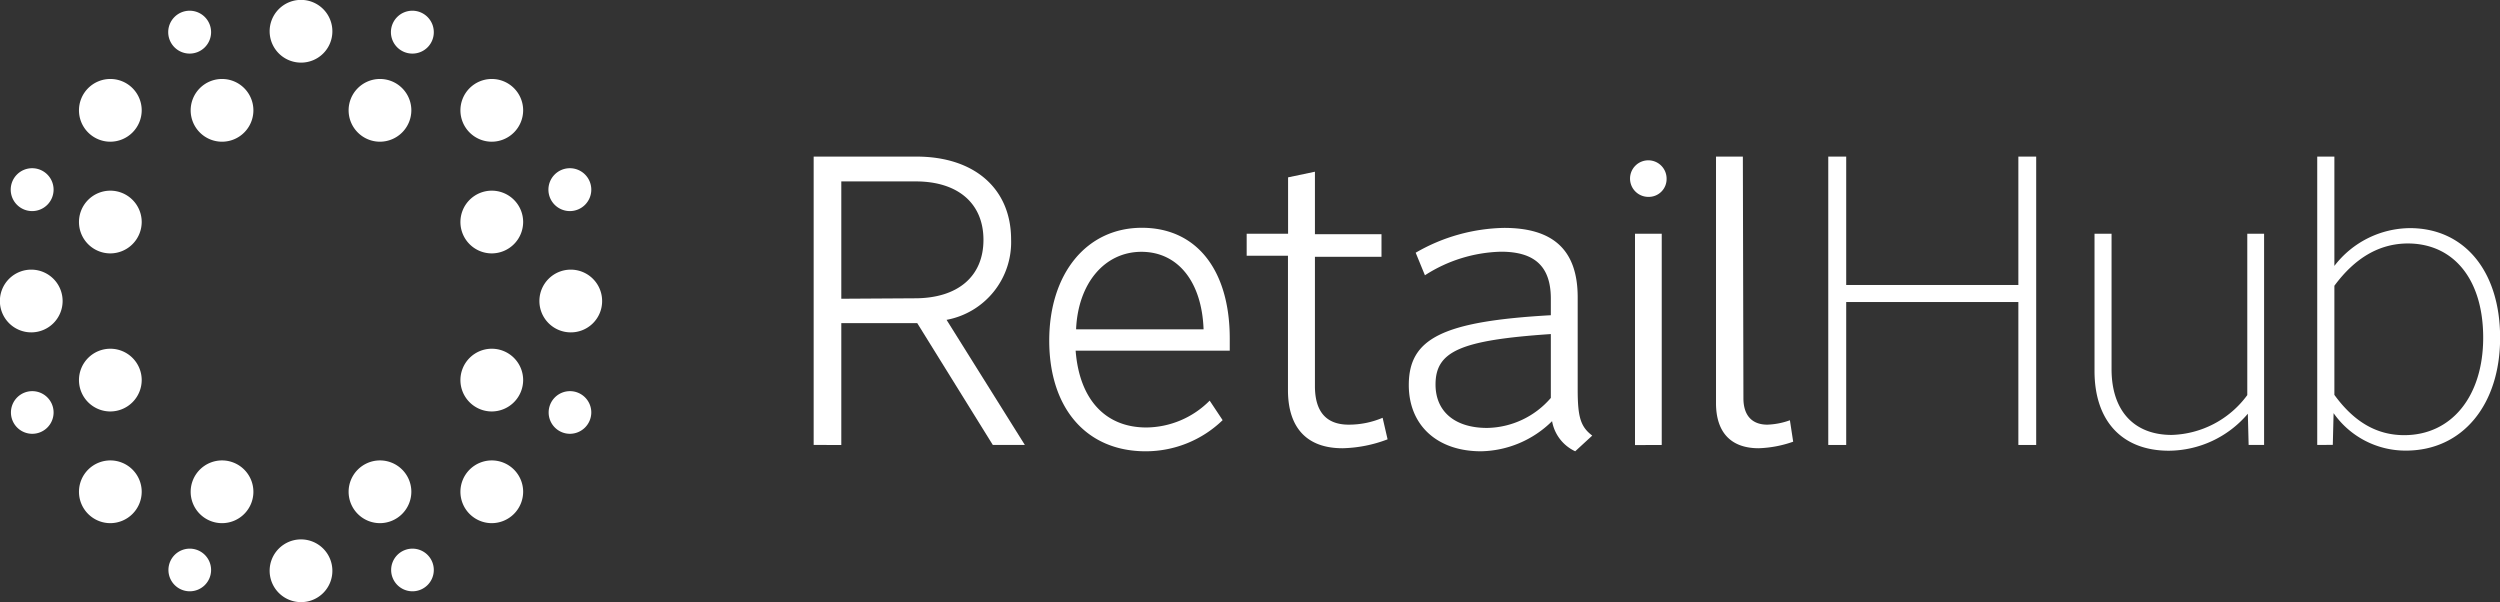 <?xml version="1.0" encoding="UTF-8"?> <svg xmlns="http://www.w3.org/2000/svg" viewBox="0 0 221.59 53.37"><rect x="0" y="0" width="221.59" height="53.37" fill="#333333" stroke="none"/><defs><style>.e6b3cbd6-279a-43d0-811a-79bd8bd55723{fill:#fff;}</style></defs><title>RetailSystem RH White RGB</title><g id="a69f8f0d-9fbd-484b-b1ae-26bb75c5e2c2" data-name="Layer 2"><path class="e6b3cbd6-279a-43d0-811a-79bd8bd55723" d="M26.69,5.55a2.78,2.78,0,1,1,2.77-2.77A2.77,2.77,0,0,1,26.69,5.55Z"></path><path class="e6b3cbd6-279a-43d0-811a-79bd8bd55723" d="M33.69,12.56a2.78,2.78,0,1,1,2.77-2.78A2.79,2.79,0,0,1,33.69,12.56Z"></path><path class="e6b3cbd6-279a-43d0-811a-79bd8bd55723" d="M43.59,12.56a2.78,2.78,0,1,1,2.78-2.78A2.79,2.79,0,0,1,43.59,12.56Z"></path><path class="e6b3cbd6-279a-43d0-811a-79bd8bd55723" d="M43.59,22.46a2.78,2.78,0,1,1,2.78-2.78A2.79,2.79,0,0,1,43.59,22.46Z"></path><path class="e6b3cbd6-279a-43d0-811a-79bd8bd55723" d="M50.59,29.46a2.78,2.78,0,1,1,2.78-2.77A2.77,2.77,0,0,1,50.59,29.46Z"></path><path class="e6b3cbd6-279a-43d0-811a-79bd8bd55723" d="M43.59,36.47a2.78,2.78,0,1,1,2.78-2.78A2.79,2.79,0,0,1,43.59,36.47Z"></path><path class="e6b3cbd6-279a-43d0-811a-79bd8bd55723" d="M43.59,46.37a2.78,2.78,0,1,1,2.78-2.78A2.79,2.79,0,0,1,43.59,46.37Z"></path><path class="e6b3cbd6-279a-43d0-811a-79bd8bd55723" d="M33.69,46.37a2.78,2.78,0,1,1,2.77-2.78A2.79,2.79,0,0,1,33.69,46.37Z"></path><path class="e6b3cbd6-279a-43d0-811a-79bd8bd55723" d="M26.69,53.37a2.78,2.78,0,1,1,2.77-2.78A2.77,2.77,0,0,1,26.69,53.37Z"></path><path class="e6b3cbd6-279a-43d0-811a-79bd8bd55723" d="M19.68,46.37a2.78,2.78,0,1,1,2.78-2.78A2.78,2.78,0,0,1,19.68,46.37Z"></path><path class="e6b3cbd6-279a-43d0-811a-79bd8bd55723" d="M9.78,46.37a2.78,2.78,0,1,1,2.78-2.78A2.79,2.79,0,0,1,9.78,46.37Z"></path><path class="e6b3cbd6-279a-43d0-811a-79bd8bd55723" d="M9.78,36.47a2.78,2.78,0,1,1,2.78-2.78A2.79,2.79,0,0,1,9.78,36.47Z"></path><path class="e6b3cbd6-279a-43d0-811a-79bd8bd55723" d="M2.78,29.46a2.78,2.78,0,1,1,2.77-2.77A2.78,2.78,0,0,1,2.78,29.46Z"></path><path class="e6b3cbd6-279a-43d0-811a-79bd8bd55723" d="M9.78,22.46a2.78,2.78,0,1,1,2.78-2.78A2.79,2.79,0,0,1,9.78,22.46Z"></path><path class="e6b3cbd6-279a-43d0-811a-79bd8bd55723" d="M9.78,12.56a2.78,2.78,0,1,1,2.78-2.78A2.79,2.79,0,0,1,9.78,12.56Z"></path><path class="e6b3cbd6-279a-43d0-811a-79bd8bd55723" d="M19.68,12.56a2.78,2.78,0,1,1,2.78-2.78A2.78,2.78,0,0,1,19.68,12.56Z"></path><path class="e6b3cbd6-279a-43d0-811a-79bd8bd55723" d="M36.56,4.75a1.9,1.9,0,1,1,1.89-1.9A1.89,1.89,0,0,1,36.56,4.75Z"></path><path class="e6b3cbd6-279a-43d0-811a-79bd8bd55723" d="M50.52,18.71a1.9,1.9,0,1,1,1.89-1.9A1.9,1.9,0,0,1,50.52,18.71Z"></path><path class="e6b3cbd6-279a-43d0-811a-79bd8bd55723" d="M50.52,38.45a1.89,1.89,0,1,1,1.89-1.89A1.9,1.9,0,0,1,50.52,38.45Z"></path><path class="e6b3cbd6-279a-43d0-811a-79bd8bd55723" d="M36.56,52.41a1.89,1.89,0,1,1,1.89-1.89A1.89,1.89,0,0,1,36.56,52.41Z"></path><path class="e6b3cbd6-279a-43d0-811a-79bd8bd55723" d="M16.81,52.41a1.89,1.89,0,1,1,1.9-1.89A1.89,1.89,0,0,1,16.81,52.41Z"></path><path class="e6b3cbd6-279a-43d0-811a-79bd8bd55723" d="M2.85,38.45a1.89,1.89,0,1,1,1.9-1.89A1.89,1.89,0,0,1,2.85,38.45Z"></path><path class="e6b3cbd6-279a-43d0-811a-79bd8bd55723" d="M2.85,18.71a1.9,1.9,0,1,1,1.9-1.9A1.9,1.9,0,0,1,2.85,18.71Z"></path><path class="e6b3cbd6-279a-43d0-811a-79bd8bd55723" d="M16.81,4.75a1.9,1.9,0,1,1,1.9-1.9A1.9,1.9,0,0,1,16.81,4.75Z"></path><path class="e6b3cbd6-279a-43d0-811a-79bd8bd55723" d="M88,39.44l-6.7-10.8H74.57v10.8H72.12V13.88h9.11c5.15,0,8.39,2.85,8.39,7.35a7,7,0,0,1-5.72,7.12l6.94,11.09Zm-6.91-13c3.81,0,6.08-1.94,6.08-5.18s-2.27-5.18-6-5.18H74.57V26.48Z"></path><path class="e6b3cbd6-279a-43d0-811a-79bd8bd55723" d="M93,30.19c0-5.94,3.31-10,8.21-10S109,24,109,30v1.08H95.34c.33,4.32,2.63,6.81,6.27,6.81a8,8,0,0,0,5.61-2.38l1.15,1.73A9.8,9.8,0,0,1,101.54,40C96.28,40,93,36.17,93,30.19Zm2.41-1h11.27c-.15-4.21-2.27-6.87-5.51-6.87S95.56,25.08,95.38,29.18Z"></path><path class="e6b3cbd6-279a-43d0-811a-79bd8bd55723" d="M110.5,20.72h3.67v-5l2.38-.5v5.54h5.9v2h-5.9V34.22c0,2.27,1,3.42,3,3.42a7.64,7.64,0,0,0,3-.61l.44,1.91a11.85,11.85,0,0,1-4,.79c-3.14,0-4.83-1.8-4.83-5.15V22.67H110.5Z"></path><path class="e6b3cbd6-279a-43d0-811a-79bd8bd55723" d="M139.84,34.51c0,2.45.25,3.31,1.29,4.1L139.62,40a3.64,3.64,0,0,1-2.05-2.67,9.18,9.18,0,0,1-6.3,2.67c-3.89,0-6.4-2.31-6.4-5.87,0-4.14,3-5.65,12.59-6.19V26.48c0-2.84-1.4-4.17-4.42-4.17a13,13,0,0,0-6.74,2.09l-.82-2a16.16,16.16,0,0,1,7.84-2.2c4.39,0,6.52,2,6.52,6.15Zm-2.38-4.9c-8,.54-10.22,1.52-10.22,4.47,0,2.41,1.73,3.85,4.57,3.85a7.61,7.61,0,0,0,5.65-2.66Z"></path><path class="e6b3cbd6-279a-43d0-811a-79bd8bd55723" d="M146.1,17.45a1.62,1.62,0,1,1,1.62-1.62A1.58,1.58,0,0,1,146.1,17.45Zm-1.18,22V20.72h2.37V39.44Z"></path><path class="e6b3cbd6-279a-43d0-811a-79bd8bd55723" d="M154.53,35.3c0,1.51.75,2.34,2.12,2.34a6.47,6.47,0,0,0,2-.39l.29,1.9a10.12,10.12,0,0,1-3.06.58c-2.45,0-3.78-1.4-3.78-4V13.88h2.38Z"></path><path class="e6b3cbd6-279a-43d0-811a-79bd8bd55723" d="M162.05,39.44V13.88h1.59V25.26H178.9V13.88h1.58V39.44H178.9V26.77H163.64V39.44Z"></path><path class="e6b3cbd6-279a-43d0-811a-79bd8bd55723" d="M200.68,20.72V39.44h-1.37l-.07-2.77a9.25,9.25,0,0,1-7,3.28c-4.14,0-6.59-2.63-6.59-7.06V20.72h1.51v12c0,3.7,2,5.83,5.33,5.83a8.61,8.61,0,0,0,6.7-3.53V20.72Z"></path><path class="e6b3cbd6-279a-43d0-811a-79bd8bd55723" d="M205.39,39.44V13.88h1.52v9.69a8.52,8.52,0,0,1,6.69-3.35c4.83,0,8,3.81,8,9.72s-3.31,10-8.35,10a7.78,7.78,0,0,1-6.41-3.32l-.07,2.81Zm1.52-14.11V35c1.76,2.42,3.78,3.57,6.19,3.57,4.21,0,7-3.46,7-8.64s-2.63-8.35-6.69-8.35C210.9,21.59,208.74,22.85,206.91,25.33Z"></path></g></svg> 